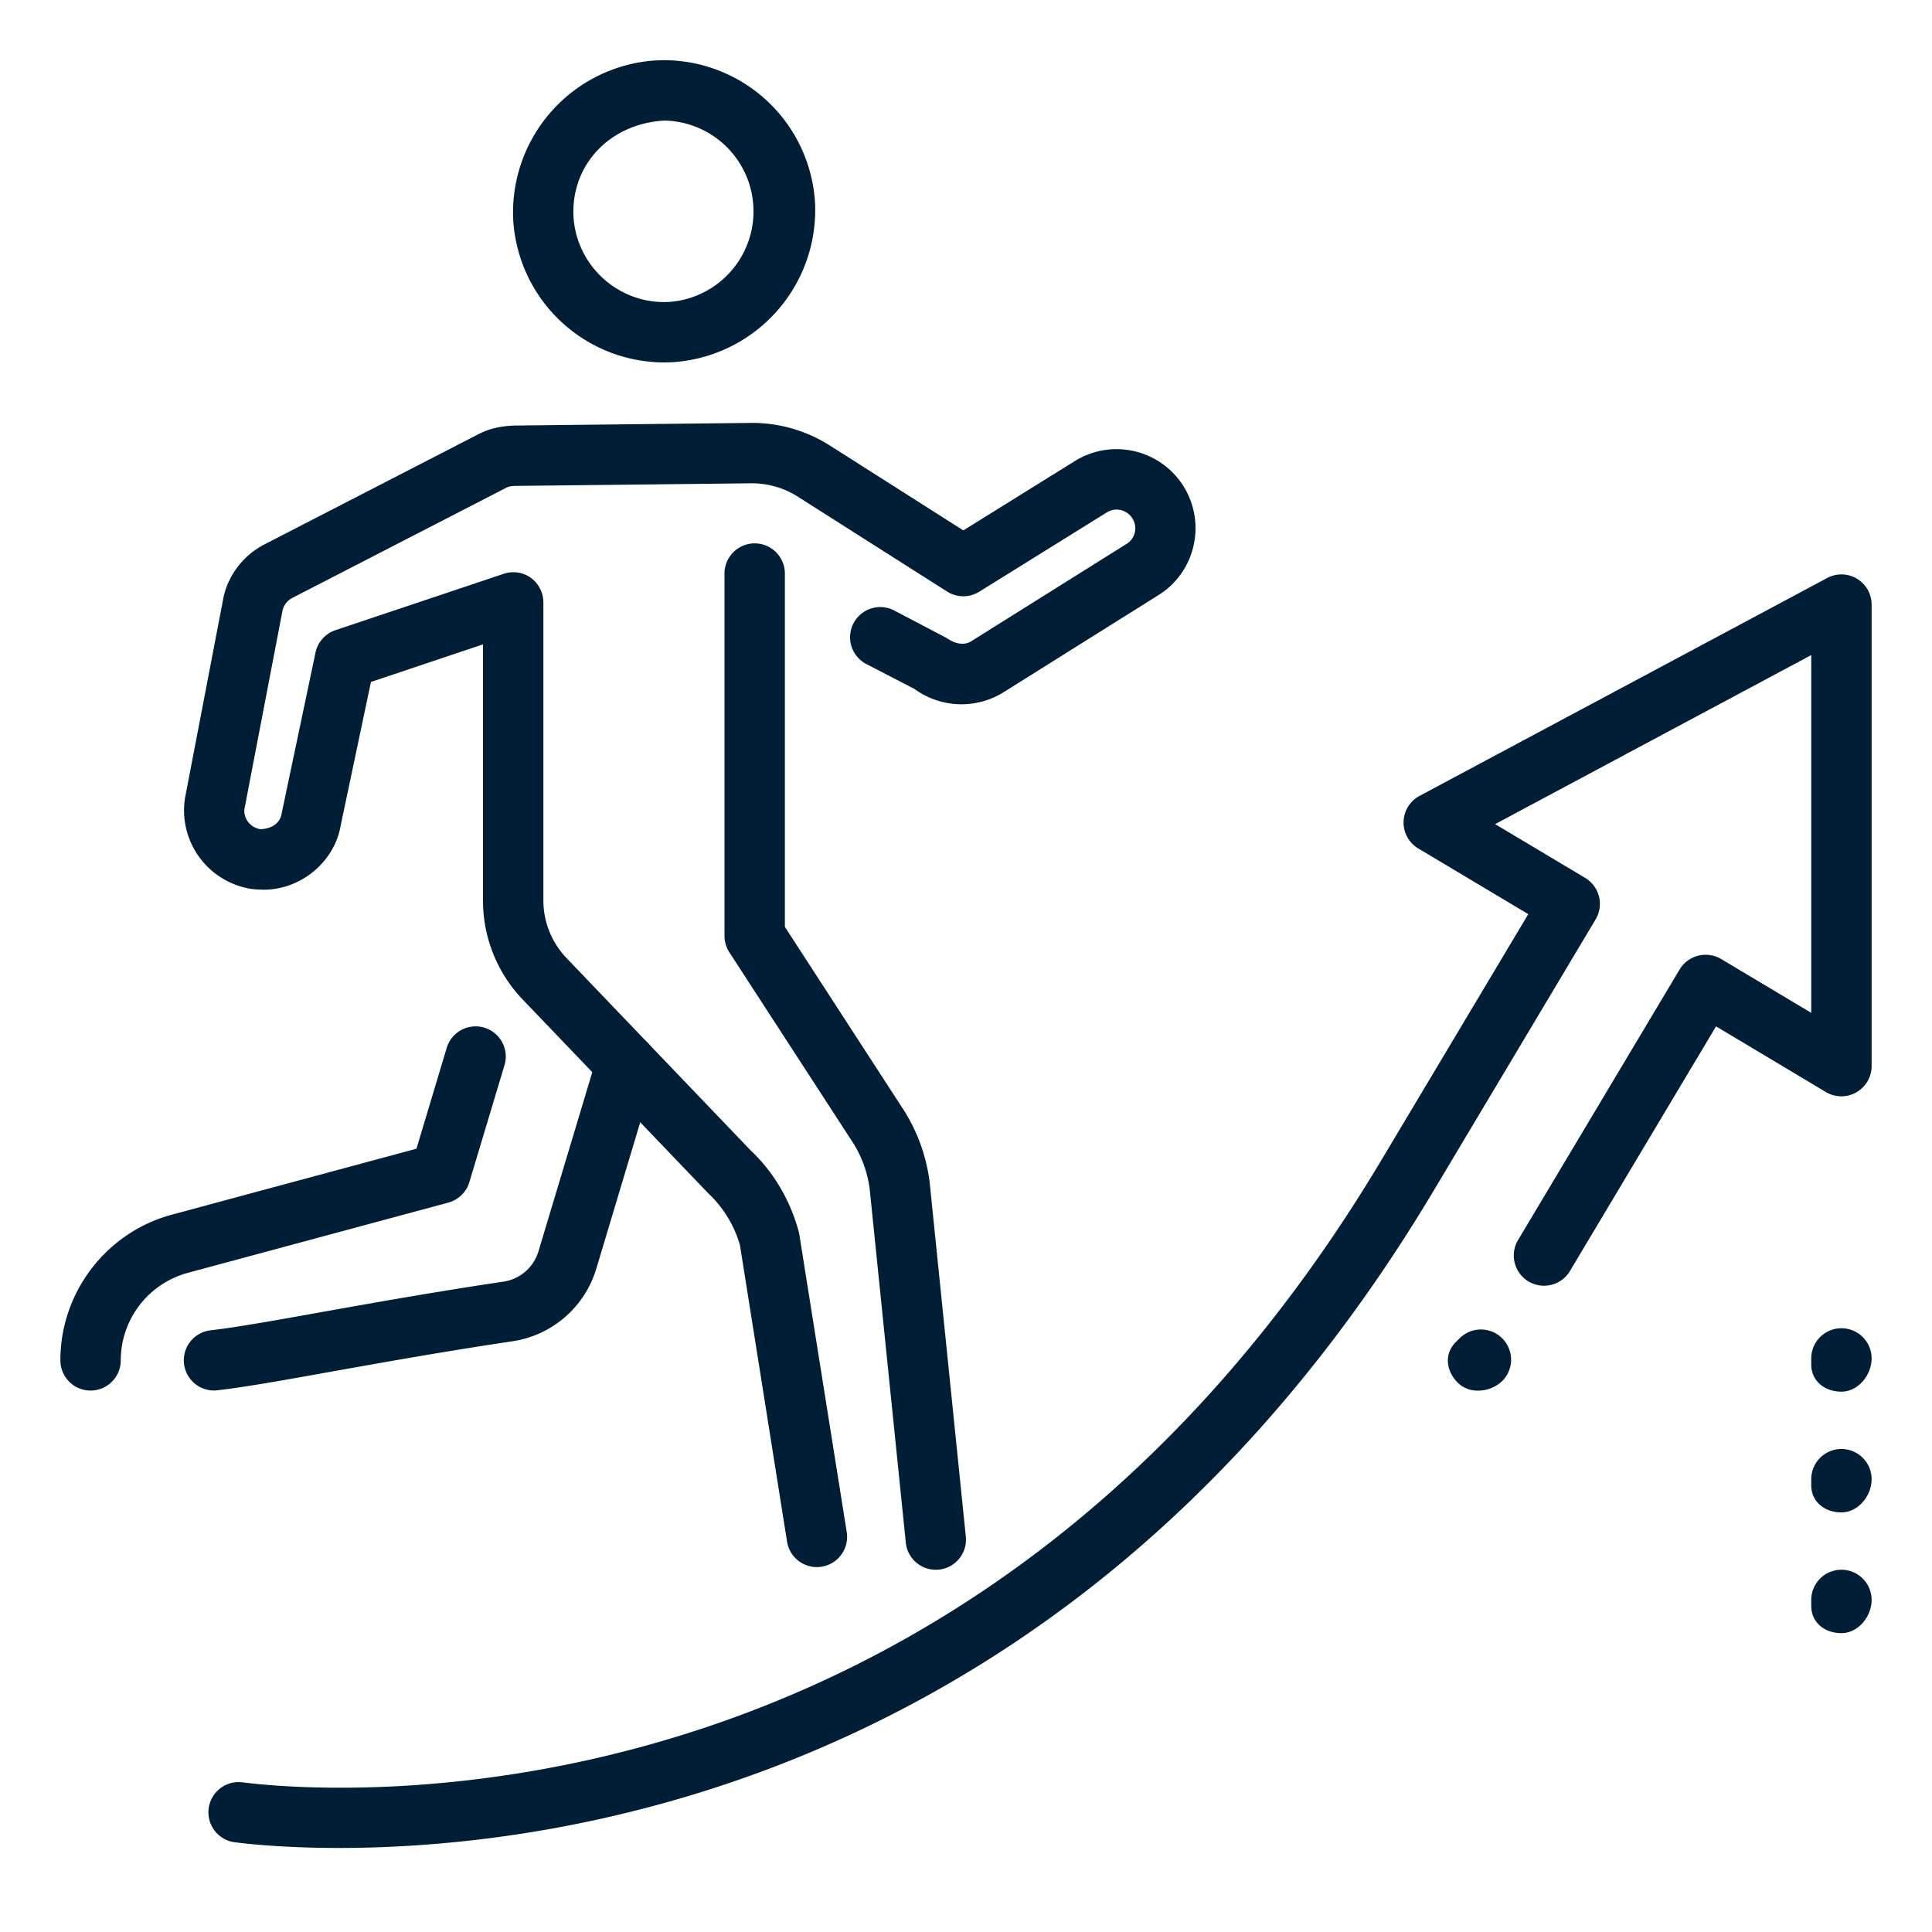 <svg xmlns="http://www.w3.org/2000/svg" version="1.1" xmlns:xlink="http://www.w3.org/1999/xlink" width="512" height="512" x="0" y="0" viewBox="0 0 32 32" style="enable-background:new 0 0 512 512" xml:space="preserve" class=""><g><path d="M3.547 23.031a.5.5 0 0 1-.057-.997c.438-.051 1.07-.164 1.848-.304.85-.151 1.869-.334 3.002-.502a.716.716 0 0 0 .578-.5l.976-3.249a.499.499 0 1 1 .957.287l-.975 3.249a1.714 1.714 0 0 1-1.389 1.201c-1.122.167-2.132.348-2.973.498-.804.145-1.456.261-1.909.313a.377.377 0 0 1-.058.004z" fill="#001e35" opacity="1" data-original="#000000" class=""></path><path d="M1.5 23.032a.5.5 0 0 1-.5-.5c0-1.128.76-2.121 1.849-2.414l4.049-1.092.501-1.67a.499.499 0 1 1 .957.287l-.582 1.937a.5.5 0 0 1-.349.339l-4.317 1.164A1.504 1.504 0 0 0 2 22.532a.5.5 0 0 1-.5.5zM10.999 6.003a2.511 2.511 0 0 1-2.498-2.352 2.524 2.524 0 0 1 2.357-2.65l.143-.004a2.51 2.51 0 0 1 2.498 2.352 2.525 2.525 0 0 1-2.357 2.65zm.002-4.006c-.923.055-1.548.755-1.502 1.596.05.789.709 1.41 1.5 1.41l.084-.002a1.504 1.504 0 0 0-.082-3.004z" fill="#001e35" opacity="1" data-original="#000000" class=""></path><path d="M13.529 25.956a.5.5 0 0 1-.493-.422l-.78-4.91a1.901 1.901 0 0 0-.529-.863l-3.064-3.2A2.37 2.37 0 0 1 8 14.912v-4.239l-1.856.622-.499 2.367c-.093.576-.605 1.038-1.212 1.073-.094.003-.184 0-.278-.013a1.317 1.317 0 0 1-1.091-1.502l.626-3.264c.063-.394.323-.75.69-.939l3.54-1.823c.195-.102.402-.143.636-.146l3.87-.043a2.4 2.4 0 0 1 1.322.376l2.208 1.404 1.832-1.139a1.308 1.308 0 0 1 1.985 1.373 1.299 1.299 0 0 1-.566.826l-2.576 1.615a1.319 1.319 0 0 1-1.483-.048l-.79-.409a.5.5 0 1 1 .465-.885l.854.448c.167.116.311.121.418.05l2.575-1.614a.303.303 0 0 0 .083-.42.307.307 0 0 0-.427-.091l-2.107 1.31a.5.5 0 0 1-.532-.003l-2.473-1.572a1.417 1.417 0 0 0-.76-.221h-.016l-3.89.043c-.09.002-.123.01-.169.034l-3.54 1.823a.313.313 0 0 0-.163.225l-.626 3.264c-.024.152.091.312.26.34.209-.006.33-.114.354-.255l.562-2.671a.498.498 0 0 1 .33-.37l2.787-.934a.5.5 0 0 1 .451.067.508.508 0 0 1 .206.408v4.934c0 .358.137.698.385.957l3.046 3.182c.381.357.665.837.804 1.369l.79 4.958a.501.501 0 0 1-.496.577z" fill="#001e35" opacity="1" data-original="#000000" class=""></path><path d="M15.499 26a.499.499 0 0 1-.496-.449l-.599-5.864a1.897 1.897 0 0 0-.265-.743l-2.059-3.171A.509.509 0 0 1 12 15.5v-6a.5.5 0 0 1 1 0v5.852l1.984 3.058c.223.362.359.749.413 1.162l.6 5.878a.5.5 0 0 1-.446.548l-.052.002z" fill="#001e35" opacity="1" data-original="#000000" class=""></path><path d="M5.615 30.608c-.875 0-1.482-.063-1.725-.094a.5.5 0 0 1 .125-.993c1.21.155 12.018 1.161 18.867-10.309l2.431-4.071-1.822-1.088a.5.5 0 0 1 .022-.871l6.752-3.609a.5.5 0 0 1 .735.443v7.642a.501.501 0 0 1-.757.43L28.423 17l-2.431 4.071a.501.501 0 0 1-.86-.512l2.688-4.502a.503.503 0 0 1 .687-.173l1.493.892V10.85l-5.236 2.8 1.492.891a.502.502 0 0 1 .173.686l-2.687 4.501c-5.812 9.73-14.396 10.88-18.127 10.88z" fill="#001e35" opacity="1" data-original="#000000" class=""></path><path d="M24.481 23.033a.466.466 0 0 1-.335-.13c-.195-.195-.23-.477-.035-.672l.07-.07a.5.5 0 0 1 .707.707.58.58 0 0 1-.407.165zM30.5 23.05c-.276 0-.5-.174-.5-.45v-.1a.5.5 0 0 1 1 0c0 .276-.224.55-.5.55zM30.5 25.05c-.276 0-.5-.174-.5-.45v-.1a.5.5 0 0 1 1 0c0 .276-.224.55-.5.55zM30.5 27.05c-.276 0-.5-.174-.5-.45v-.1a.5.5 0 0 1 1 0c0 .276-.224.55-.5.55z" fill="#001e35" opacity="1" data-original="#000000" class=""></path></g></svg>